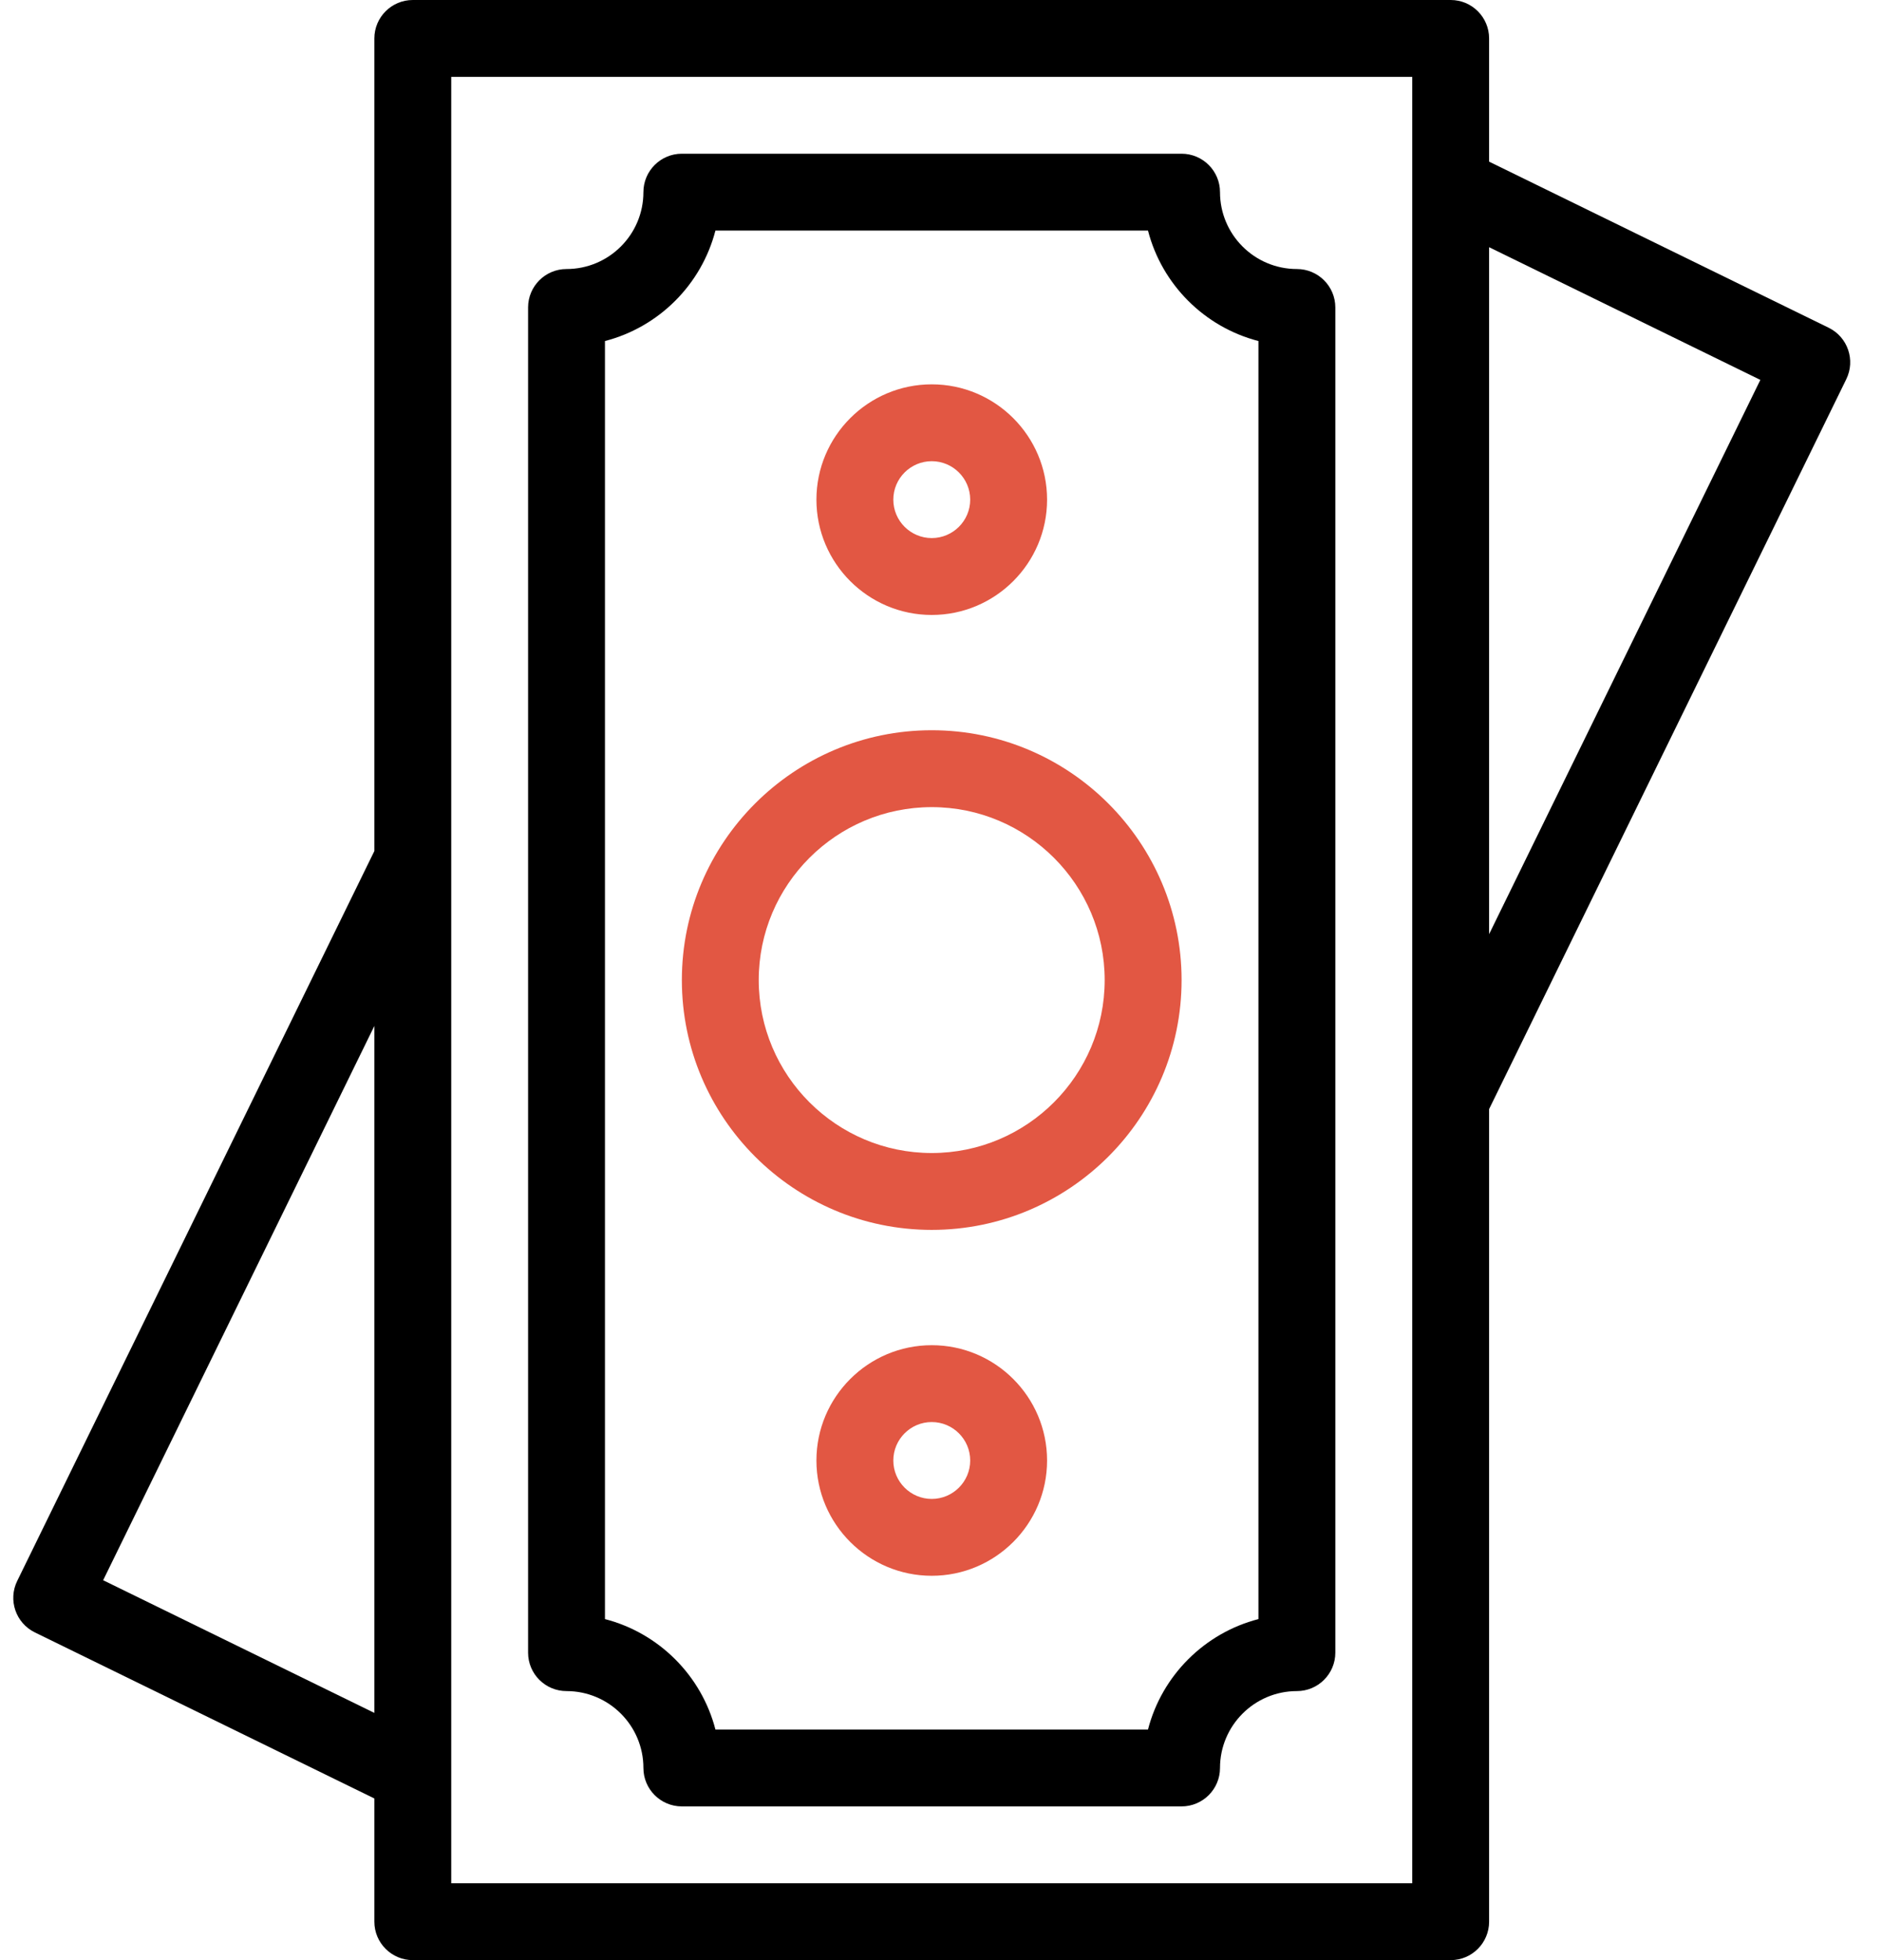 <svg width="72" height="75" viewBox="0 0 72 75" fill="none" xmlns="http://www.w3.org/2000/svg">
<g clip-path="url(#clip0_1585_2903)">
<path d="M35.646 23.53C38.079 23.53 40.058 21.55 40.058 19.118C40.058 16.685 38.079 14.706 35.646 14.706C33.214 14.706 31.234 16.685 31.234 19.118C31.234 21.55 33.214 23.53 35.646 23.53ZM35.646 17.647C36.457 17.647 37.117 18.307 37.117 19.118C37.117 19.929 36.457 20.588 35.646 20.588C34.835 20.588 34.176 19.929 34.176 19.118C34.176 18.307 34.835 17.647 35.646 17.647Z" fill="#E25743"/>
<path d="M35.646 51.471C33.214 51.471 31.234 53.45 31.234 55.883C31.234 58.315 33.214 60.294 35.646 60.294C38.079 60.294 40.058 58.315 40.058 55.883C40.058 53.45 38.079 51.471 35.646 51.471ZM35.646 57.353C34.835 57.353 34.176 56.693 34.176 55.883C34.176 55.072 34.835 54.412 35.646 54.412C36.457 54.412 37.117 55.072 37.117 55.883C37.117 56.693 36.457 57.353 35.646 57.353Z" fill="#E25743"/>
<path d="M35.645 47.059C40.916 47.059 45.204 42.771 45.204 37.5C45.204 32.23 40.916 27.941 35.645 27.941C30.374 27.941 26.086 32.23 26.086 37.5C26.086 42.771 30.374 47.059 35.645 47.059ZM35.645 30.883C39.294 30.883 42.262 33.851 42.262 37.5C42.262 41.149 39.294 44.118 35.645 44.118C31.996 44.118 29.027 41.149 29.027 37.5C29.027 33.851 31.996 30.883 35.645 30.883Z" fill="#E25743"/>
<path d="M21.674 64.706C23.296 64.706 24.615 66.025 24.615 67.647C24.615 68.459 25.273 69.118 26.085 69.118H45.203C46.015 69.118 46.674 68.459 46.674 67.647C46.674 66.025 47.993 64.706 49.615 64.706C50.427 64.706 51.086 64.047 51.086 63.235V11.765C51.086 10.953 50.427 10.294 49.615 10.294C47.993 10.294 46.674 8.975 46.674 7.353C46.674 6.541 46.015 5.882 45.203 5.882H26.085C25.273 5.882 24.615 6.541 24.615 7.353C24.615 8.975 23.296 10.294 21.674 10.294C20.861 10.294 20.203 10.953 20.203 11.765V63.235C20.203 64.047 20.861 64.706 21.674 64.706ZM23.144 13.049C25.208 12.516 26.837 10.887 27.37 8.823H43.919C44.452 10.888 46.08 12.516 48.144 13.049V61.951C46.08 62.484 44.452 64.112 43.919 66.176H27.37C26.837 64.112 25.208 62.484 23.144 61.951V13.049Z" fill="black"/>
<path d="M69.959 12.54L56.969 6.185V1.471C56.969 0.658 56.311 0 55.499 0H15.793C14.981 0 14.322 0.658 14.322 1.471V32.563L0.658 60.492C0.301 61.221 0.603 62.103 1.332 62.46L14.322 68.815V73.529C14.322 74.342 14.981 75 15.793 75H55.499C56.311 75 56.969 74.342 56.969 73.529V42.437L70.634 14.508C70.991 13.779 70.689 12.897 69.959 12.54ZM3.946 60.464L14.322 39.256V65.541L3.946 60.464ZM54.028 72.059H17.263V2.941H54.028V72.059ZM56.969 35.744V9.459L67.346 14.536L56.969 35.744Z" fill="black"/>
</g>
<defs>
<clipPath id="clip0_1585_2903">
<rect width="71" height="75" fill="white" transform="translate(0.5)"/>
</clipPath>
</defs>
</svg>

